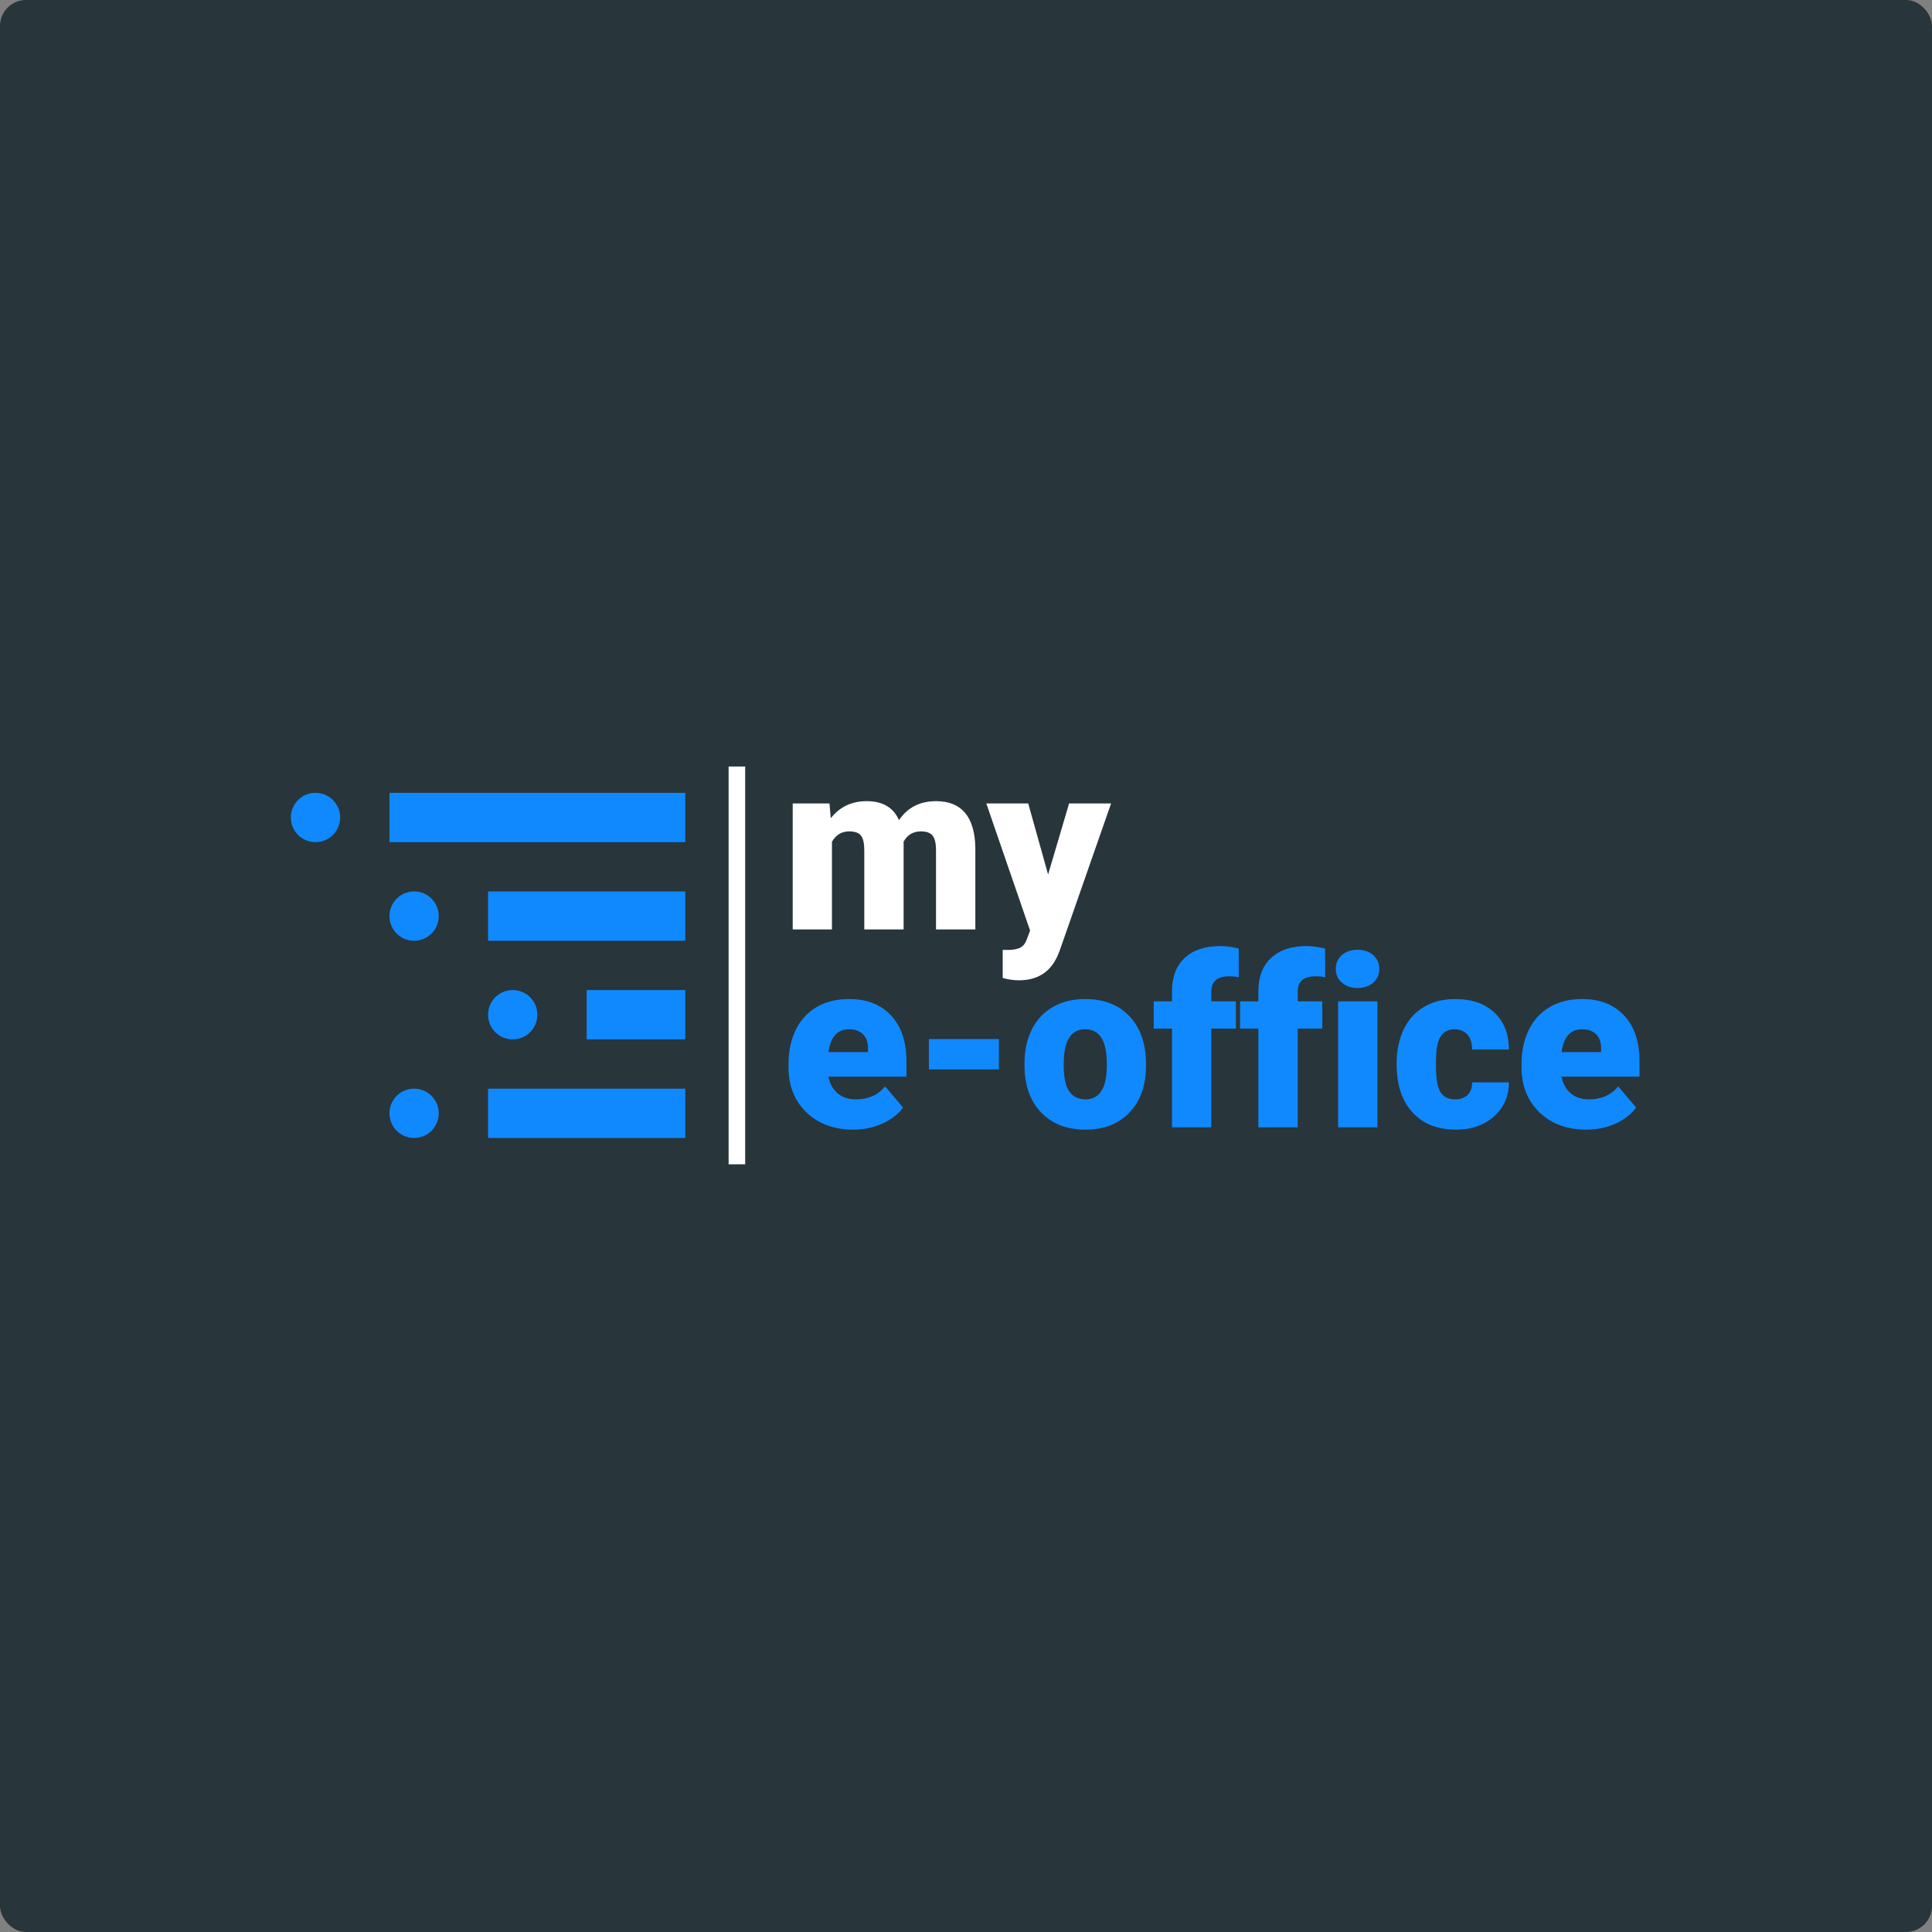 <svg width="297" height="297" viewBox="0 0 297 297" fill="none" xmlns="http://www.w3.org/2000/svg">
<rect x="0" y="0" width="297" height="297" fill="#808080" stroke="none"/>
<g clip-path="url(#clip0_263_1296)">
<path d="M297 0H0V297H297V0Z" fill="#28353B"/>
<g clip-path="url(#clip1_263_1296)">
<g clip-path="url(#clip2_263_1296)">
<g clip-path="url(#clip3_263_1296)">
<path d="M114.55 117.835H112.012C112.01 117.835 112.008 117.836 112.008 117.838V178.979C112.008 178.981 112.01 178.982 112.012 178.982H114.55C114.552 178.982 114.554 178.981 114.554 178.979V117.838C114.554 117.836 114.552 117.835 114.55 117.835Z" fill="white"/>
<g clip-path="url(#clip4_263_1296)">
<g clip-path="url(#clip5_263_1296)">
<g clip-path="url(#clip6_263_1296)">
<g clip-path="url(#clip7_263_1296)">
<path d="M121.861 123.511H127.513L127.711 125.784C129.084 124.034 130.929 123.159 133.245 123.159C135.688 123.159 137.34 124.132 138.2 126.077C139.51 124.132 141.406 123.159 143.889 123.159C147.812 123.159 149.828 125.532 149.936 130.277V142.878H143.889V130.658C143.889 129.666 143.722 128.943 143.39 128.488C143.053 128.034 142.444 127.807 141.565 127.807C140.372 127.807 139.483 128.34 138.897 129.405L138.911 129.654V142.878H132.864V130.688C132.864 129.676 132.703 128.943 132.38 128.488C132.058 128.034 131.444 127.807 130.54 127.807C129.382 127.807 128.5 128.34 127.894 129.405V142.878H121.861V123.511ZM158.065 123.511L161.122 134.433L164.347 123.511H170.805L162.91 146.118L162.573 146.939C161.454 149.446 159.473 150.699 156.628 150.699C155.842 150.699 155.014 150.58 154.143 150.34V146.03H154.935C155.78 146.03 156.425 145.907 156.87 145.663C157.32 145.419 157.652 144.979 157.867 144.344L158.351 143.054L151.622 123.511H158.065Z" fill="white"/>
<path d="M131.185 173.657C128.214 173.657 125.81 172.77 123.972 170.996C122.135 169.227 121.216 166.923 121.216 164.084V163.578C121.216 161.599 121.583 159.852 122.316 158.337C123.049 156.822 124.119 155.649 125.526 154.818C126.934 153.992 128.605 153.58 130.54 153.58C133.262 153.58 135.41 154.423 136.983 156.109C138.557 157.795 139.344 160.148 139.344 163.168V165.513H127.352C127.566 166.598 128.038 167.451 128.766 168.071C129.494 168.692 130.438 169.002 131.596 169.002C133.507 169.002 134.997 168.335 136.067 167.001L138.823 170.256C138.071 171.292 137.005 172.118 135.627 172.733C134.249 173.349 132.769 173.657 131.185 173.657ZM130.504 158.227C128.739 158.227 127.689 159.398 127.352 161.738H133.436V161.269C133.46 160.307 133.216 159.559 132.703 159.026C132.19 158.493 131.457 158.227 130.504 158.227ZM153.557 159.73V164.406H142.796V159.73H153.557ZM157.508 164.458L157.493 163.439C157.493 161.504 157.867 159.781 158.615 158.271C159.368 156.766 160.447 155.608 161.855 154.796C163.262 153.985 164.917 153.58 166.817 153.58C169.715 153.58 172 154.476 173.671 156.27C175.337 158.064 176.171 160.507 176.171 163.6V163.813C176.171 166.833 175.333 169.227 173.656 170.996C171.98 172.77 169.713 173.657 166.854 173.657C164.098 173.657 161.884 172.831 160.213 171.179C158.542 169.528 157.64 167.287 157.508 164.458ZM163.541 162.72L163.519 163.813C163.519 165.601 163.8 166.913 164.362 167.749C164.924 168.585 165.755 169.002 166.854 169.002C169 169.002 170.096 167.351 170.145 164.047V163.439C170.145 159.964 169.036 158.227 166.817 158.227C164.799 158.227 163.707 159.725 163.541 162.72ZM186.213 173.298H180.166V158.124H177.358V153.931H180.166V152.392C180.166 150.188 180.816 148.478 182.116 147.261C183.415 146.044 185.24 145.436 187.591 145.436C188.451 145.436 189.394 145.56 190.421 145.81L190.435 150.244C190.069 150.137 189.575 150.083 188.955 150.083C187.127 150.083 186.213 150.873 186.213 152.451V153.931H189.988V158.124H186.213V173.298ZM199.495 173.298H193.441V158.124H190.633V153.931H193.441V152.392C193.441 150.188 194.093 148.478 195.398 147.261C196.697 146.044 198.523 145.436 200.873 145.436C201.729 145.436 202.669 145.56 203.696 145.81L203.718 150.244C203.346 150.137 202.85 150.083 202.23 150.083C200.407 150.083 199.495 150.873 199.495 152.451V153.931H203.27V158.124H199.495V173.298ZM211.751 153.931V173.298H205.704V153.931H211.751ZM205.345 148.94C205.345 148.08 205.655 147.376 206.276 146.829C206.897 146.281 207.703 146.008 208.695 146.008C209.682 146.008 210.486 146.281 211.106 146.829C211.727 147.376 212.037 148.08 212.037 148.94C212.037 149.799 211.727 150.503 211.106 151.051C210.486 151.603 209.682 151.879 208.695 151.879C207.703 151.879 206.897 151.603 206.276 151.051C205.655 150.503 205.345 149.799 205.345 148.94ZM223.656 169.002C224.501 169.002 225.156 168.773 225.62 168.313C226.084 167.854 226.311 167.214 226.302 166.393H231.954C231.954 168.513 231.193 170.256 229.674 171.619C228.154 172.978 226.194 173.657 223.795 173.657C220.98 173.657 218.761 172.772 217.139 171.004C215.517 169.239 214.706 166.796 214.706 163.673V163.417C214.706 161.462 215.067 159.737 215.79 158.242C216.509 156.741 217.55 155.588 218.913 154.782C220.271 153.981 221.882 153.58 223.744 153.58C226.26 153.58 228.259 154.276 229.74 155.669C231.215 157.067 231.954 158.958 231.954 161.342H226.302C226.302 160.34 226.058 159.571 225.569 159.033C225.08 158.496 224.423 158.227 223.597 158.227C222.034 158.227 221.122 159.224 220.863 161.218C220.78 161.848 220.738 162.718 220.738 163.827C220.738 165.772 220.971 167.121 221.435 167.874C221.899 168.626 222.639 169.002 223.656 169.002ZM243.872 173.657C240.901 173.657 238.497 172.77 236.66 170.996C234.822 169.227 233.903 166.923 233.903 164.084V163.578C233.903 161.599 234.272 159.852 235.01 158.337C235.743 156.822 236.813 155.649 238.221 154.818C239.628 153.992 241.297 153.58 243.227 153.58C245.949 153.58 248.097 154.423 249.671 156.109C251.249 157.795 252.038 160.148 252.038 163.168V165.513H240.046C240.261 166.598 240.733 167.451 241.461 168.071C242.189 168.692 243.13 169.002 244.283 169.002C246.194 169.002 247.686 168.335 248.762 167.001L251.518 170.256C250.765 171.292 249.7 172.118 248.322 172.733C246.944 173.349 245.461 173.657 243.872 173.657ZM243.198 158.227C241.429 158.227 240.378 159.398 240.046 161.738H246.13V161.269C246.154 160.307 245.91 159.559 245.397 159.026C244.884 158.493 244.151 158.227 243.198 158.227Z" fill="#1089FF"/>
</g>
</g>
</g>
</g>
<g clip-path="url(#clip8_263_1296)">
<g clip-path="url(#clip9_263_1296)">
<path d="M52.289 125.67C52.289 127.765 50.594 129.46 48.499 129.46C46.404 129.46 44.71 127.765 44.71 125.67C44.71 123.575 46.404 121.88 48.499 121.88C50.594 121.88 52.289 123.575 52.289 125.67Z" fill="#1089FF"/>
<path d="M67.448 171.147C67.448 173.242 65.754 174.937 63.658 174.937C61.563 174.937 59.869 173.242 59.869 171.147C59.869 169.052 61.563 167.357 63.658 167.357C65.754 167.357 67.448 169.052 67.448 171.147Z" fill="#1089FF"/>
<path d="M67.448 140.829C67.448 142.924 65.754 144.619 63.658 144.619C61.563 144.619 59.869 142.924 59.869 140.829C59.869 138.734 61.563 137.039 63.658 137.039C65.754 137.039 67.448 138.734 67.448 140.829Z" fill="#1089FF"/>
<path d="M82.607 155.988C82.607 158.083 80.912 159.778 78.817 159.778C76.722 159.778 75.028 158.083 75.028 155.988C75.028 153.893 76.722 152.198 78.817 152.198C80.912 152.198 82.607 153.893 82.607 155.988Z" fill="#1089FF"/>
<path d="M105.346 121.88H59.869V129.46H105.346V121.88Z" fill="#1089FF"/>
<path d="M105.346 137.039H75.028V144.619H105.346V137.039Z" fill="#1089FF"/>
<path d="M105.346 167.357H75.028V174.937H105.346V167.357Z" fill="#1089FF"/>
<path d="M105.346 152.198H90.187V159.778H105.346V152.198Z" fill="#1089FF"/>
</g>
</g>
</g>
</g>
</g>
</g>
<defs>
<clipPath id="clip0_263_1296">
<rect width="297" height="297" rx="4" fill="white"/>
</clipPath>
<clipPath id="clip1_263_1296">
<rect width="207.9" height="61.331" fill="white" transform="translate(44.424 117.743)"/>
</clipPath>
<clipPath id="clip2_263_1296">
<rect width="207.329" height="61.147" fill="white" transform="translate(44.71 117.835)"/>
</clipPath>
<clipPath id="clip3_263_1296">
<rect width="207.329" height="61.147" fill="white" transform="translate(44.71 117.835)"/>
</clipPath>
<clipPath id="clip4_263_1296">
<rect width="130.822" height="60.843" fill="white" transform="translate(121.216 117.987)"/>
</clipPath>
<clipPath id="clip5_263_1296">
<rect width="130.822" height="60.843" fill="white" transform="translate(121.216 117.987)"/>
</clipPath>
<clipPath id="clip6_263_1296">
<rect width="130.822" height="60.843" fill="white" transform="translate(121.216 117.987)"/>
</clipPath>
<clipPath id="clip7_263_1296">
<rect width="130.822" height="60.843" fill="white" transform="translate(121.216 117.987)"/>
</clipPath>
<clipPath id="clip8_263_1296">
<rect width="60.636" height="53.056" fill="white" transform="translate(44.71 121.88)"/>
</clipPath>
<clipPath id="clip9_263_1296">
<rect width="60.636" height="53.056" fill="white" transform="translate(44.71 121.88)"/>
</clipPath>
</defs>
</svg>
